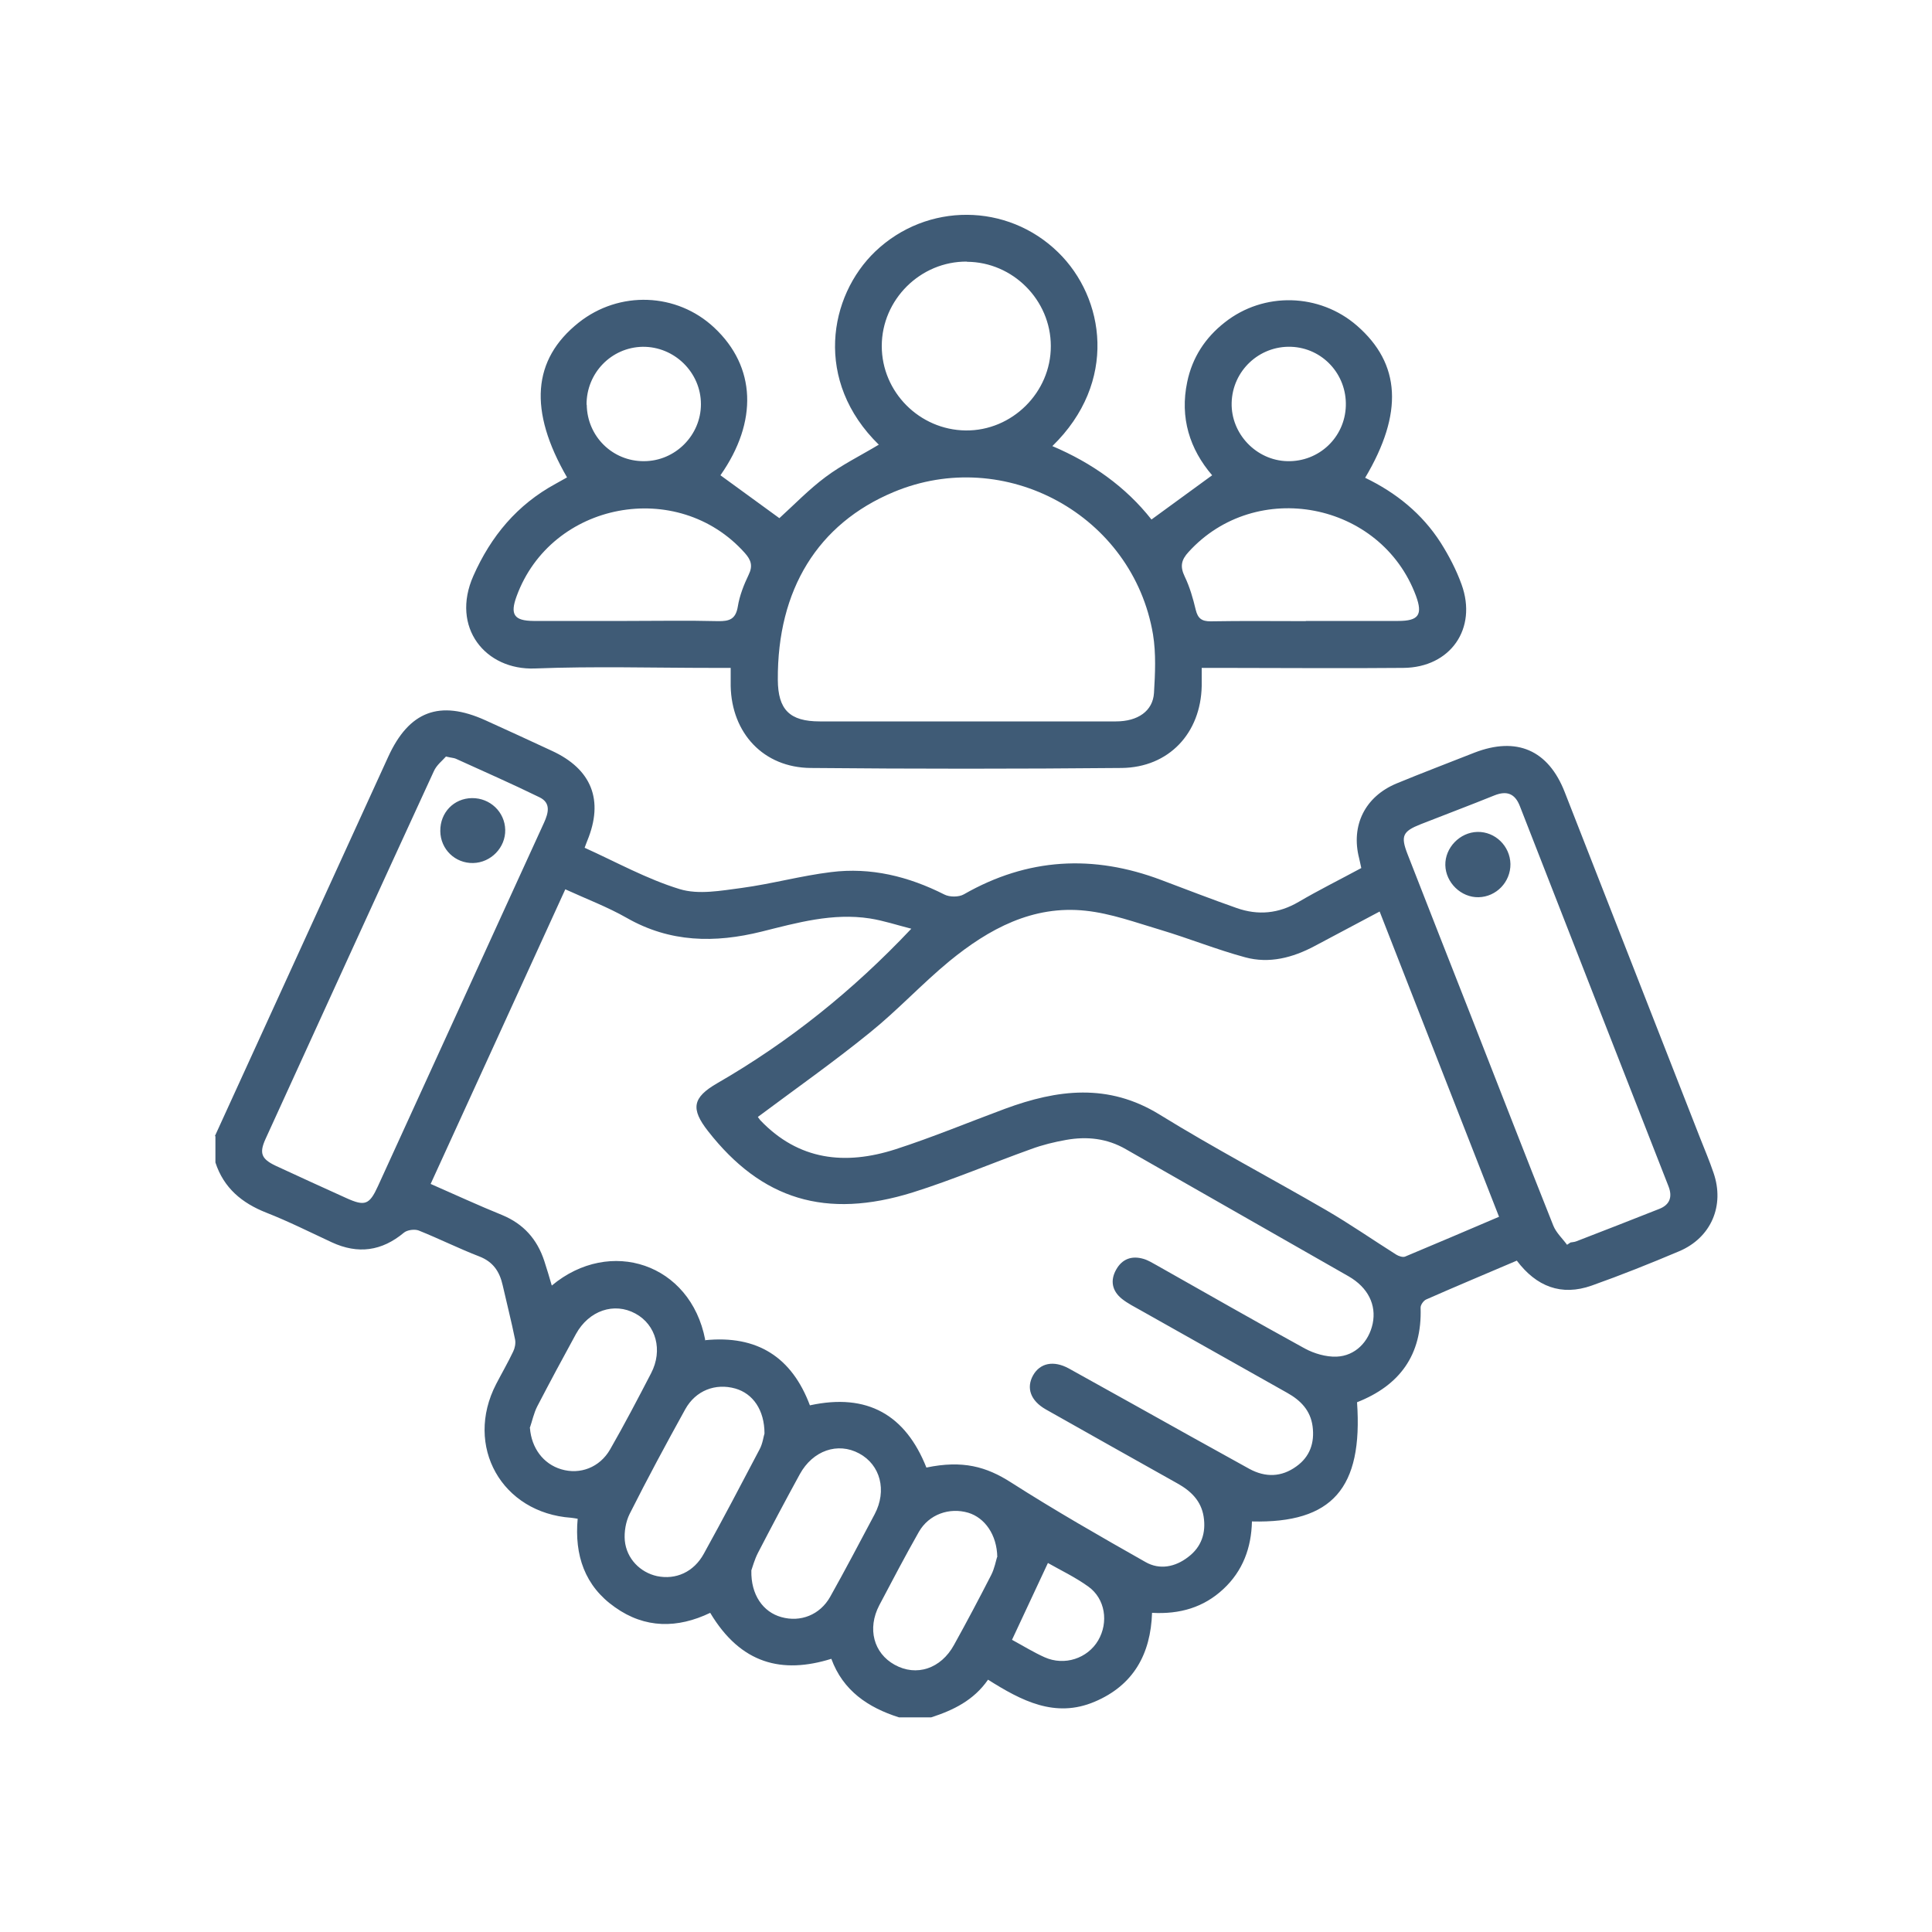 <?xml version="1.0" encoding="UTF-8"?> <svg xmlns="http://www.w3.org/2000/svg" id="Layer_1" data-name="Layer 1" viewBox="0 0 100 100"><defs><style> .cls-1 { fill: #3f5b76; stroke-width: 0px; } </style></defs><path class="cls-1" d="m11.12,58.81c2.99-6.54,5.98-13.09,8.97-19.63,1.08-2.37,2.66-2.97,5.03-1.9,1.15.52,2.3,1.05,3.44,1.58,2.07.95,2.7,2.56,1.84,4.65-.04.09-.07.19-.14.37,1.64.74,3.22,1.62,4.92,2.14.98.3,2.14.08,3.21-.06,1.55-.21,3.07-.63,4.62-.82,2.06-.26,4.01.22,5.87,1.16.27.14.75.14,1.01-.01,3.3-1.89,6.7-2.07,10.22-.74,1.3.49,2.59.99,3.9,1.45,1.11.39,2.17.29,3.21-.32,1.04-.61,2.13-1.15,3.24-1.75-.04-.17-.07-.34-.11-.5-.44-1.7.3-3.2,1.94-3.88,1.33-.55,2.68-1.06,4.02-1.59,2.19-.85,3.83-.14,4.68,2.04,2.33,5.95,4.66,11.9,6.99,17.86.24.61.5,1.22.71,1.84.59,1.7-.12,3.37-1.79,4.07-1.49.63-2.99,1.23-4.51,1.77-1.58.56-2.87.05-3.88-1.29-1.59.68-3.15,1.33-4.69,2.01-.14.06-.3.29-.29.43.08,2.44-1.08,4.02-3.29,4.89.31,4.45-1.28,6.27-5.44,6.17-.03,1.36-.47,2.56-1.48,3.5-1.02.95-2.25,1.31-3.69,1.23-.07,2.13-.96,3.75-2.97,4.6-2.05.87-3.79-.05-5.52-1.14-.74,1.07-1.8,1.58-2.94,1.95h-1.67c-1.61-.51-2.9-1.39-3.5-3.03-2.54.79-4.68.28-6.27-2.38-1.69.81-3.37.82-4.93-.29-1.57-1.1-2.1-2.7-1.93-4.58-.13-.02-.23-.04-.33-.05-3.6-.25-5.55-3.71-3.89-6.92.29-.56.61-1.11.88-1.68.09-.18.14-.43.1-.63-.19-.94-.43-1.87-.64-2.8-.16-.71-.49-1.22-1.22-1.5-1.06-.41-2.08-.92-3.13-1.34-.21-.08-.59-.03-.76.11-1.15.96-2.38,1.13-3.74.5-1.12-.52-2.23-1.08-3.38-1.53-1.27-.5-2.21-1.28-2.64-2.6,0-.46,0-.91,0-1.37Zm25.36,10.56c2.73-.28,4.51.89,5.44,3.37,2.98-.65,4.95.5,6.03,3.22,1.88-.39,3.1-.05,4.38.77,2.27,1.45,4.61,2.79,6.96,4.12.73.42,1.54.26,2.21-.26.69-.52.93-1.25.8-2.09-.13-.82-.66-1.33-1.36-1.72-2.27-1.27-4.54-2.55-6.81-3.83-.79-.45-1.02-1.11-.66-1.76.36-.64,1.06-.79,1.85-.36,1.13.62,2.25,1.26,3.38,1.88,1.99,1.11,3.97,2.22,5.97,3.32.83.45,1.66.43,2.43-.13.7-.5.95-1.22.84-2.07-.11-.83-.62-1.35-1.32-1.74-2.51-1.41-5.02-2.83-7.53-4.24-.35-.2-.72-.38-1.03-.63-.49-.4-.61-.93-.29-1.5.31-.56.81-.74,1.42-.56.24.07.46.21.68.33,2.55,1.44,5.1,2.9,7.67,4.31.48.26,1.1.44,1.64.42.97-.04,1.67-.77,1.87-1.71.2-.97-.24-1.87-1.25-2.45-3.84-2.2-7.69-4.38-11.53-6.58-.97-.56-2.01-.67-3.08-.48-.62.11-1.24.26-1.83.48-2.04.73-4.05,1.59-6.12,2.24-4.5,1.4-7.82.37-10.59-3.17-.91-1.16-.81-1.74.47-2.48,3.71-2.14,7.01-4.78,10.05-8-.75-.19-1.44-.42-2.14-.53-1.93-.3-3.77.22-5.61.68-2.42.6-4.74.57-6.98-.71-1-.57-2.09-.98-3.18-1.48-2.33,5.11-4.64,10.15-6.97,15.25,1.3.57,2.49,1.12,3.7,1.61,1.11.46,1.81,1.25,2.18,2.37.14.42.26.84.39,1.28,3.02-2.52,7.18-1.14,7.94,2.8Zm2.75-11.55s.07.1.12.16c1.99,2.09,4.4,2.34,6.99,1.51,1.92-.62,3.79-1.4,5.68-2.1,2.71-1,5.34-1.34,8,.3,2.82,1.74,5.75,3.28,8.61,4.94,1.24.72,2.42,1.54,3.64,2.31.13.08.34.15.46.1,1.6-.67,3.2-1.35,4.86-2.06-2.07-5.29-4.12-10.52-6.18-15.8-1.19.63-2.28,1.21-3.37,1.79-1.13.6-2.34.92-3.59.58-1.48-.4-2.91-.98-4.38-1.42-1.28-.38-2.56-.85-3.87-.99-2.74-.3-5.02.94-7.06,2.61-1.42,1.17-2.68,2.54-4.12,3.7-1.86,1.51-3.82,2.89-5.79,4.36Zm41.88,6.61c.06-.04.12-.08.18-.12.1-.02.2-.02.3-.06,1.44-.56,2.87-1.11,4.3-1.68.53-.21.69-.61.47-1.17-2.57-6.56-5.13-13.11-7.69-19.67-.25-.65-.67-.82-1.32-.56-1.26.51-2.54.99-3.81,1.49-.94.37-1.05.61-.69,1.54,1.09,2.8,2.19,5.59,3.29,8.39,1.42,3.62,2.82,7.24,4.26,10.85.15.37.47.66.71.99Zm-58.02-25.28c-.18.21-.5.45-.64.78-2.92,6.34-5.81,12.68-8.71,19.03-.33.73-.21,1.03.53,1.38,1.21.56,2.43,1.12,3.65,1.67.97.44,1.2.35,1.64-.61,1.47-3.22,2.94-6.43,4.41-9.65,1.4-3.06,2.79-6.12,4.19-9.17.23-.51.36-1.02-.23-1.31-1.43-.7-2.89-1.34-4.34-2-.09-.04-.2-.04-.5-.11Zm16.48,35.05c0-1.22-.6-2.07-1.51-2.33-1.03-.29-2.05.1-2.59,1.07-.99,1.79-1.96,3.59-2.88,5.42-.2.4-.29.93-.25,1.38.09.94.8,1.65,1.67,1.84.97.2,1.9-.21,2.42-1.16.99-1.79,1.94-3.6,2.89-5.41.16-.3.2-.67.25-.81Zm-.68,7.09c-.03,1.26.61,2.15,1.55,2.41.99.28,2-.11,2.53-1.05.79-1.41,1.54-2.84,2.3-4.27.65-1.23.3-2.56-.8-3.15-1.11-.6-2.4-.15-3.07,1.07-.74,1.35-1.46,2.71-2.17,4.08-.18.35-.28.74-.34.9Zm-11.46-7.37c.08,1.02.68,1.85,1.62,2.13.97.29,1.99-.09,2.53-1.03.74-1.29,1.43-2.61,2.12-3.94.62-1.19.26-2.51-.81-3.09-1.1-.6-2.41-.16-3.08,1.06-.68,1.24-1.35,2.49-2,3.74-.18.35-.26.75-.39,1.13Zm24.19,6.68c-.02-1.17-.65-2.04-1.5-2.3-.98-.29-2.04.08-2.56.99-.71,1.25-1.38,2.53-2.05,3.8-.63,1.21-.29,2.48.8,3.08,1.12.62,2.39.21,3.07-1.03.66-1.19,1.3-2.4,1.92-3.61.18-.35.25-.76.31-.94Zm.75,4.27c.59.32,1.12.65,1.7.91,1.03.46,2.22.06,2.77-.87.55-.94.37-2.16-.51-2.79-.68-.49-1.46-.86-2.09-1.22-.63,1.36-1.23,2.62-1.86,3.98Zm-6.87-61.84c-3.39-3.3-2.61-7.71-.19-10.02,2.67-2.54,6.83-2.52,9.46.05,2.42,2.36,3.1,6.72-.3,10.03,2.05.87,3.8,2.11,5.13,3.8,1.05-.77,2.07-1.51,3.14-2.29-1.16-1.35-1.68-2.98-1.29-4.83.26-1.26.93-2.29,1.94-3.08,2.02-1.6,4.91-1.52,6.85.17,2.26,1.97,2.41,4.52.42,7.87,1.6.77,2.95,1.86,3.91,3.36.43.68.81,1.41,1.08,2.16.83,2.29-.58,4.3-3.01,4.32-3.14.03-6.28,0-9.42,0-.3,0-.6,0-1.02,0,0,.36,0,.65,0,.94-.05,2.44-1.7,4.21-4.14,4.24-5.37.05-10.73.05-16.1,0-2.44-.02-4.09-1.8-4.14-4.24,0-.27,0-.55,0-.94-.35,0-.65,0-.94,0-3.06,0-6.13-.09-9.19.03-2.57.1-4.37-2.13-3.19-4.79.91-2.06,2.27-3.69,4.26-4.77.2-.11.39-.22.59-.33-2-3.46-1.8-6.1.6-8.01,2.1-1.67,5.08-1.56,7.02.26,2.16,2.02,2.27,4.86.32,7.64,1.03.75,2.06,1.5,3.05,2.22.77-.7,1.53-1.49,2.39-2.13.84-.63,1.8-1.1,2.75-1.67Zm4.52,14.31c.2,0,.4,0,.61,0,2.38,0,4.76,0,7.13,0,1.14,0,1.91-.54,1.97-1.47.06-1.01.11-2.04-.05-3.03-1.04-6.18-7.66-9.79-13.43-7.37-3.92,1.64-6.02,5.05-5.99,9.72.01,1.54.61,2.15,2.17,2.15,2.53,0,5.06,0,7.59,0Zm.03-23.8c-2.41-.02-4.41,1.97-4.41,4.37,0,2.38,1.95,4.34,4.34,4.37,2.4.03,4.42-1.97,4.41-4.37,0-2.38-1.97-4.35-4.34-4.36Zm-17.59,18.6c1.57,0,3.14-.03,4.7.01.6.01.92-.1,1.03-.76.09-.56.31-1.12.56-1.64.23-.47.12-.77-.2-1.13-3.47-3.89-10.02-2.66-11.81,2.24-.35.95-.13,1.27.87,1.28,1.62,0,3.24,0,4.85,0Zm35.13,0c1.59,0,3.19,0,4.78,0,1.06,0,1.28-.32.92-1.3-1.81-4.87-8.28-6.11-11.77-2.27-.38.41-.45.75-.2,1.27.26.54.43,1.13.57,1.72.11.45.31.6.77.6,1.64-.03,3.29-.01,4.93-.01Zm-37.22-11.19c.02,1.63,1.33,2.93,2.96,2.92,1.62,0,2.95-1.34,2.95-2.95,0-1.64-1.37-2.99-3.02-2.97-1.62.03-2.91,1.36-2.9,3Zm39.29.06c.05-1.64-1.21-3-2.83-3.06-1.65-.06-3.04,1.24-3.08,2.9-.04,1.6,1.27,2.98,2.88,3.02,1.64.04,2.98-1.23,3.03-2.86Zm6.81,22.05c-.91.02-1.68.82-1.66,1.72.02.91.82,1.68,1.72,1.66.92-.02,1.66-.79,1.65-1.72-.02-.93-.79-1.68-1.71-1.66Zm-53.68-.04c.01.94.77,1.67,1.7,1.65.92-.02,1.68-.8,1.66-1.72-.02-.92-.78-1.65-1.72-1.64-.94.01-1.65.75-1.64,1.7Z"></path></svg> 